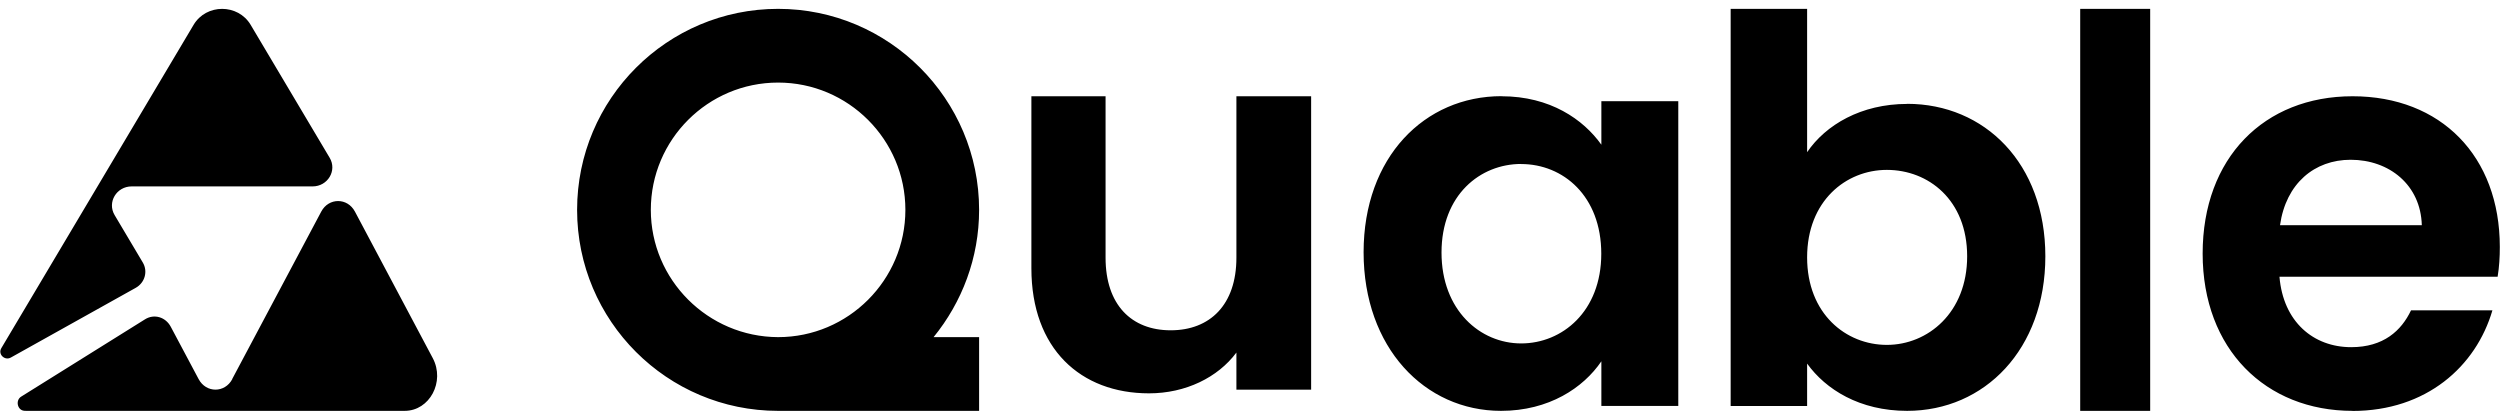<svg xmlns="http://www.w3.org/2000/svg" width="274" height="46" fill="none"><path fill="#000" d="M25.46 41.55c-.82 1.54-2.87 1.54-3.69 0l-3.05-5.73c-.57-1.08-1.83-1.45-2.83-.82L2.32 43.47c-.65.4-.42 1.49.33 1.55.07 0 .13.01.21.01h41.49c2.74 0 4.45-3.2 3.08-5.78L38.9 23.19c-.82-1.54-2.87-1.54-3.69 0l-9.76 18.35zM15.65 28.77l-3.09-5.2c-.83-1.4.21-3.14 1.87-3.14h19.83c1.66 0 2.71-1.74 1.87-3.14L27.47 2.72c-1.39-2.33-4.86-2.33-6.25 0L.15 38.15s-.01.01-.01.02c-.39.66.39 1.4 1.06 1.01l13.67-7.63c1.01-.56 1.36-1.81.78-2.78M107.31 23c0-12.13-9.87-22.03-22.03-22.03S63.25 10.84 63.25 23s9.87 22.03 22.03 22.03h22.03v-8.08h-4.99c3.11-3.82 4.99-8.67 4.99-13.95m-35.98 0c0-7.7 6.26-13.95 13.95-13.95S99.23 15.31 99.23 23s-6.26 13.95-13.95 13.95c-7.7-.03-13.95-6.29-13.95-13.95M143.7 42.71h-8.19v-4.07c-2.03 2.73-5.57 4.47-9.58 4.47-7.49 0-12.89-4.88-12.89-13.71V10.55h8.13v17.69c0 5.17 2.84 7.96 7.14 7.96s7.2-2.79 7.2-7.96V10.55h8.19zM164.57 10.55c5.32 0 8.96 2.53 10.94 5.31v-4.77h8.43v33.4h-8.43V39.6c-1.97 2.9-5.74 5.43-11 5.43-8.37 0-15.06-6.94-15.06-17.38s6.69-17.11 15.12-17.11zm2.15 7.42c-4.48 0-8.73 3.38-8.73 9.71s4.24 9.96 8.73 9.96 8.78-3.5 8.78-9.83-4.18-9.83-8.78-9.83zm42.3-6.59c8.5 0 15.15 6.53 15.15 16.71s-6.65 16.94-15.15 16.94c-5.21 0-8.92-2.35-10.96-5.18v4.65h-8.38V.97h8.38v15.71c2.04-3 5.93-5.29 10.96-5.29zm-2.22 7.24c-4.49 0-8.74 3.41-8.74 9.59s4.25 9.59 8.74 9.59 8.8-3.53 8.8-9.71-4.25-9.47-8.8-9.47M227.99.97h7.67v44.06h-7.67zM257.84 45.03c-9.52 0-16.43-6.75-16.43-17.24s6.74-17.24 16.43-17.24 16.14 6.57 16.14 16.52c0 1.09-.06 2.17-.24 3.26h-23.91c.41 4.94 3.72 7.72 7.86 7.72 3.55 0 5.5-1.81 6.56-4.04h8.92c-1.8 6.15-7.24 11.03-15.34 11.03zm-7.95-20.35h15.54c-.12-4.4-3.55-7.17-7.8-7.17-3.96 0-7.09 2.59-7.74 7.17"/></svg>